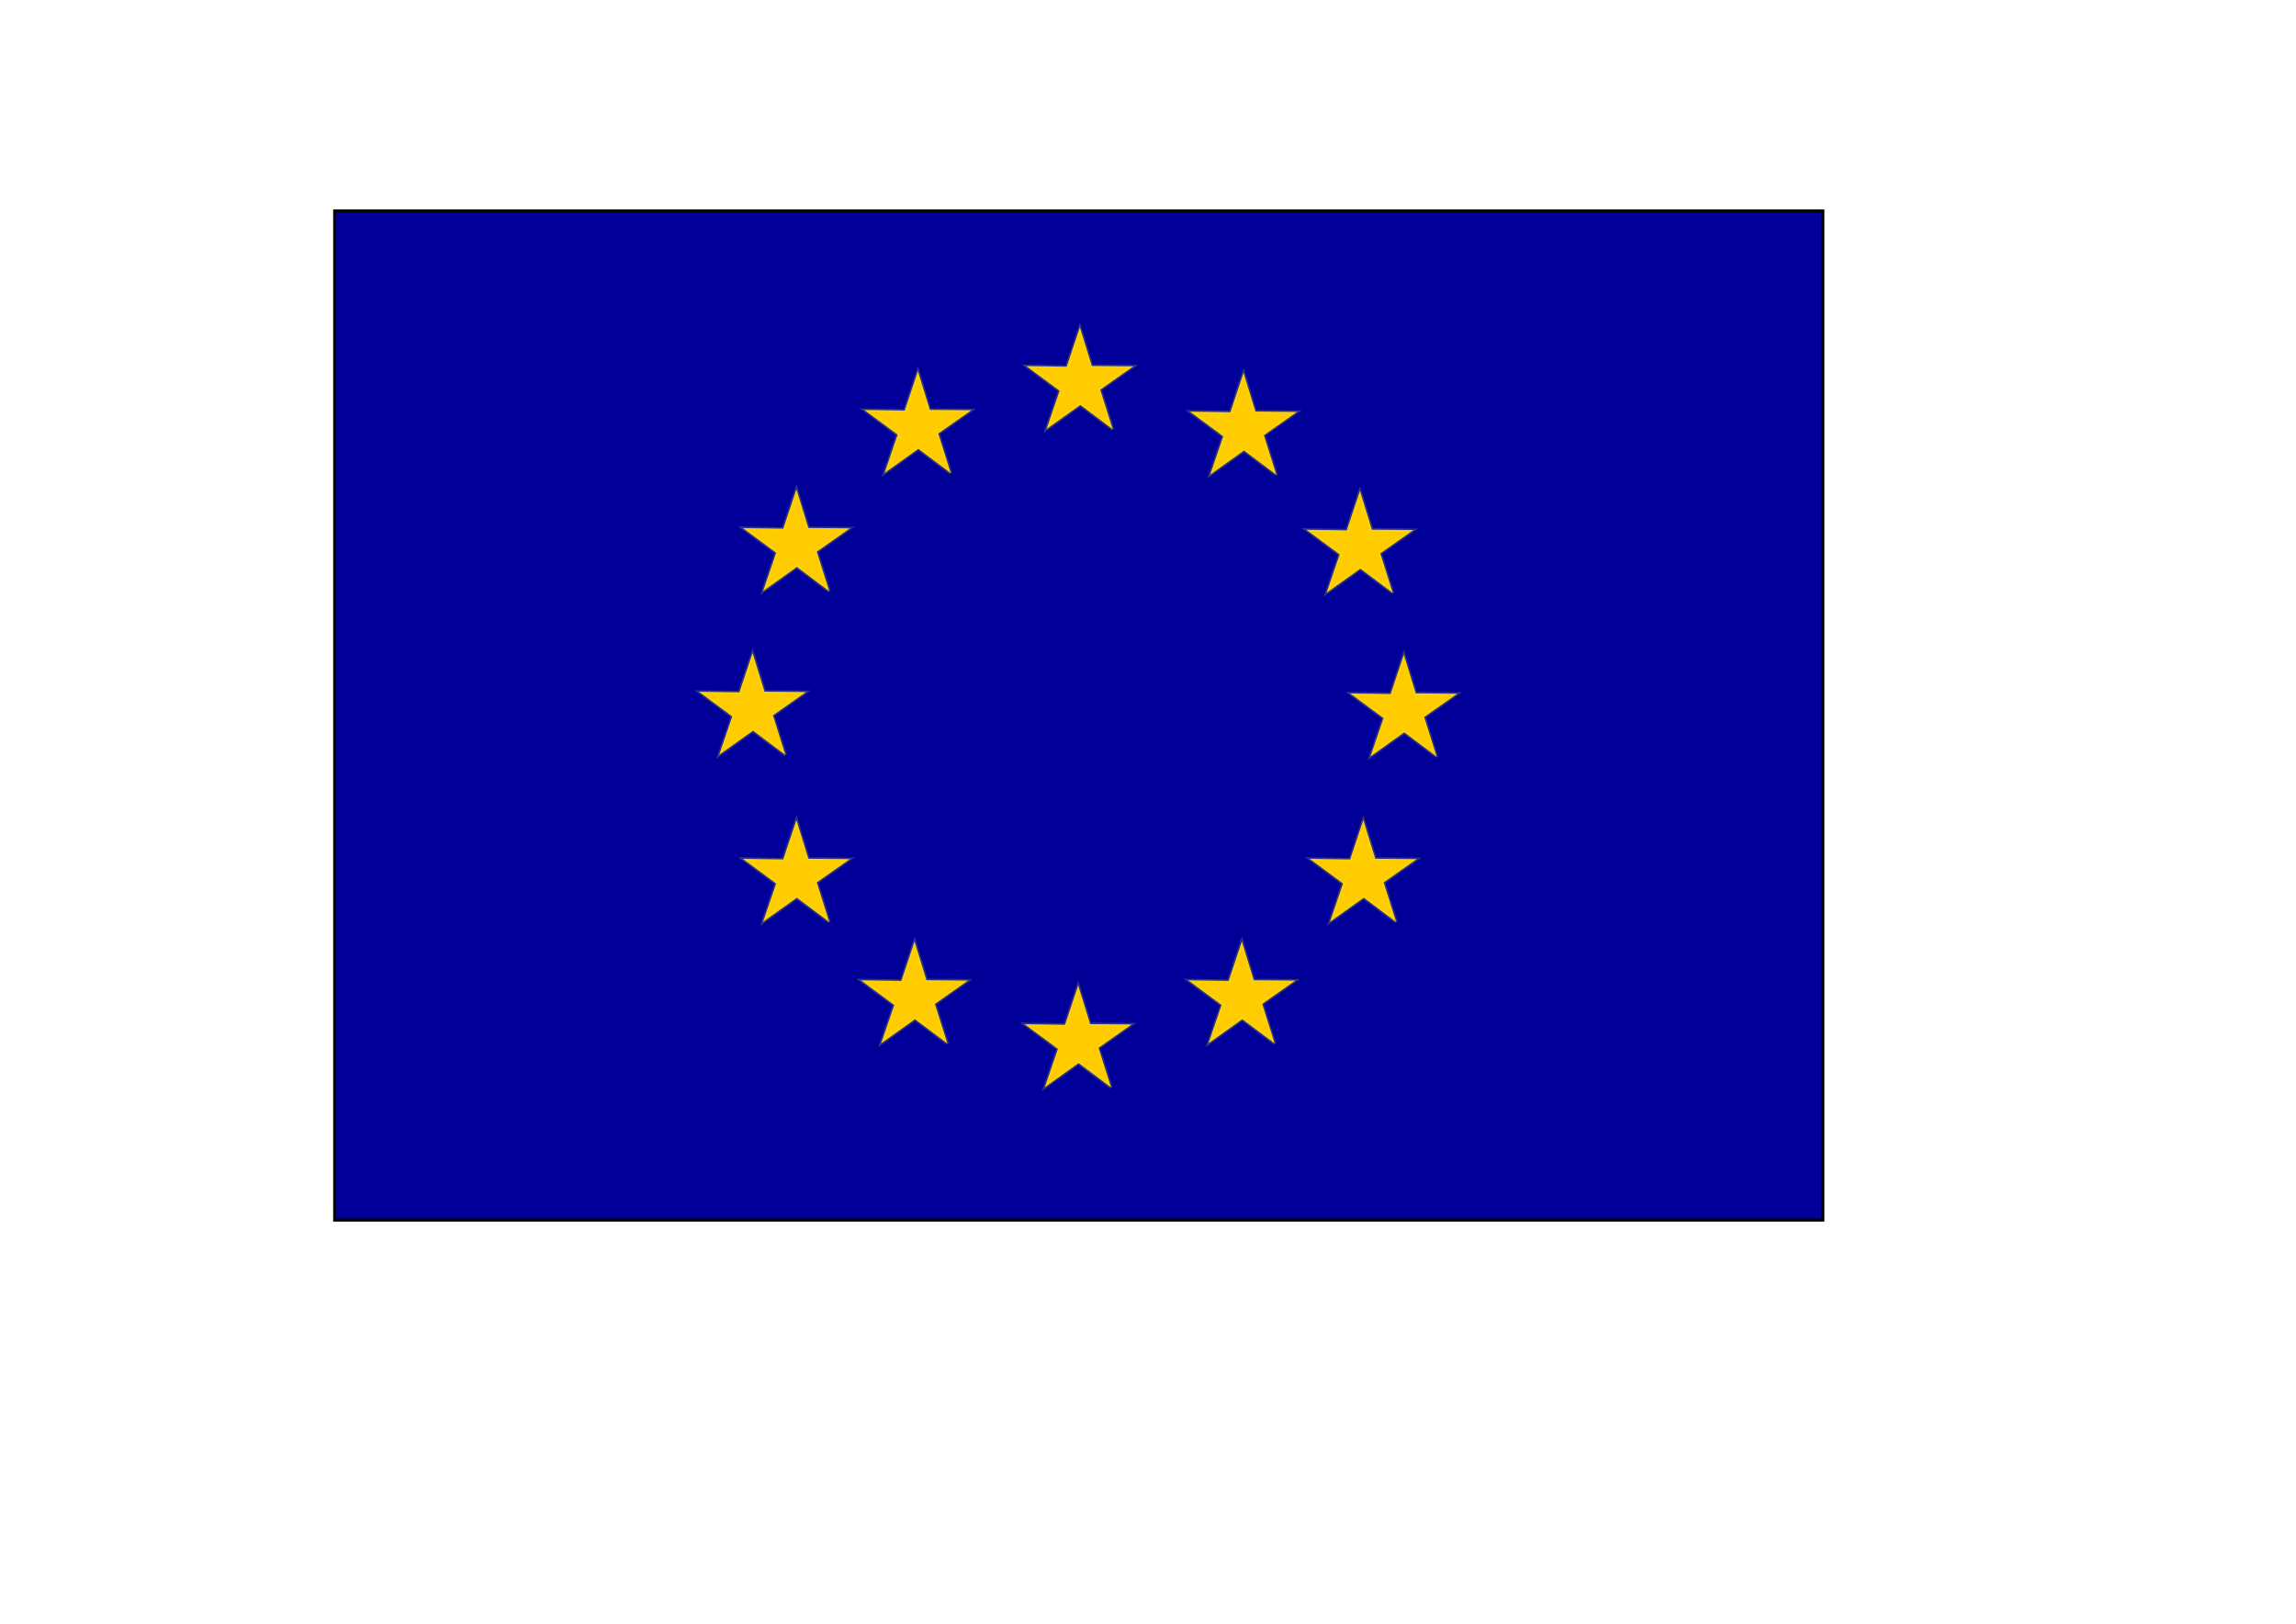 <?xml version="1.0"?><svg width="1122.52" height="793.701" xmlns="http://www.w3.org/2000/svg" xmlns:xlink="http://www.w3.org/1999/xlink">
 <title>ue flag nation</title>

 <g>
  <title>Layer 1</title>
  <g id="layer1"/>
  <g transform="matrix(1.146 0 0 1.146 -52.771 -32.138)" id="g11182">
   <rect fill="#000099" fill-rule="evenodd" stroke="#000000" stroke-width="1pt" y="118.019" x="188.844" width="634.849" id="flag_rectangle" height="430.431"/>
   <path fill="#ffcc00" fill-rule="evenodd" stroke="#e6f32e" stroke-width="1pt" stroke-opacity="0.209" id="flag_star" d="m658.934,350.768l-13.807,-10.357l-14.407,10.283l5.583,-16.331l-14.231,-10.524l17.257,0.263l5.611,-16.787l5.082,16.494l17.699,0.149l-14.116,9.931l5.328,16.879z"/>
   <use y="-69.819" xlink:href="#flag_star" x="-18.714" width="1052.362" id="use10441" height="744.094"/>
   <use y="-50.385" xlink:href="#use10441" x="-49.665" width="1052.362" id="use10444" height="744.094"/>
   <use y="-19.434" xlink:href="#use10444" x="-69.819" width="1052.362" id="use10445" height="744.094"/>
   <use y="18.714" xlink:href="#use10445" x="-69.099" width="1052.362" id="use10446" height="744.094"/>
   <use y="50.385" xlink:href="#use10446" x="-51.824" width="1052.362" id="use10447" height="744.094"/>
   <use y="69.819" xlink:href="#use10447" x="-18.714" width="1052.362" id="use10448" height="744.094"/>
   <use y="71.259" xlink:href="#use10448" x="18.714" width="1052.362" id="use10449" height="744.094"/>
   <use y="51.824" xlink:href="#use10449" x="50.385" width="1052.362" id="use10450" height="744.094"/>
   <use y="18.714" xlink:href="#use10450" x="69.819" width="1052.362" id="use10451" height="744.094"/>
   <use y="-18.714" xlink:href="#use10451" x="69.819" width="1052.362" id="use10452" height="744.094"/>
   <use y="-51.824" xlink:href="#use10452" x="51.824" width="1052.362" id="use10453" height="744.094"/>
  </g>
 </g>
</svg>